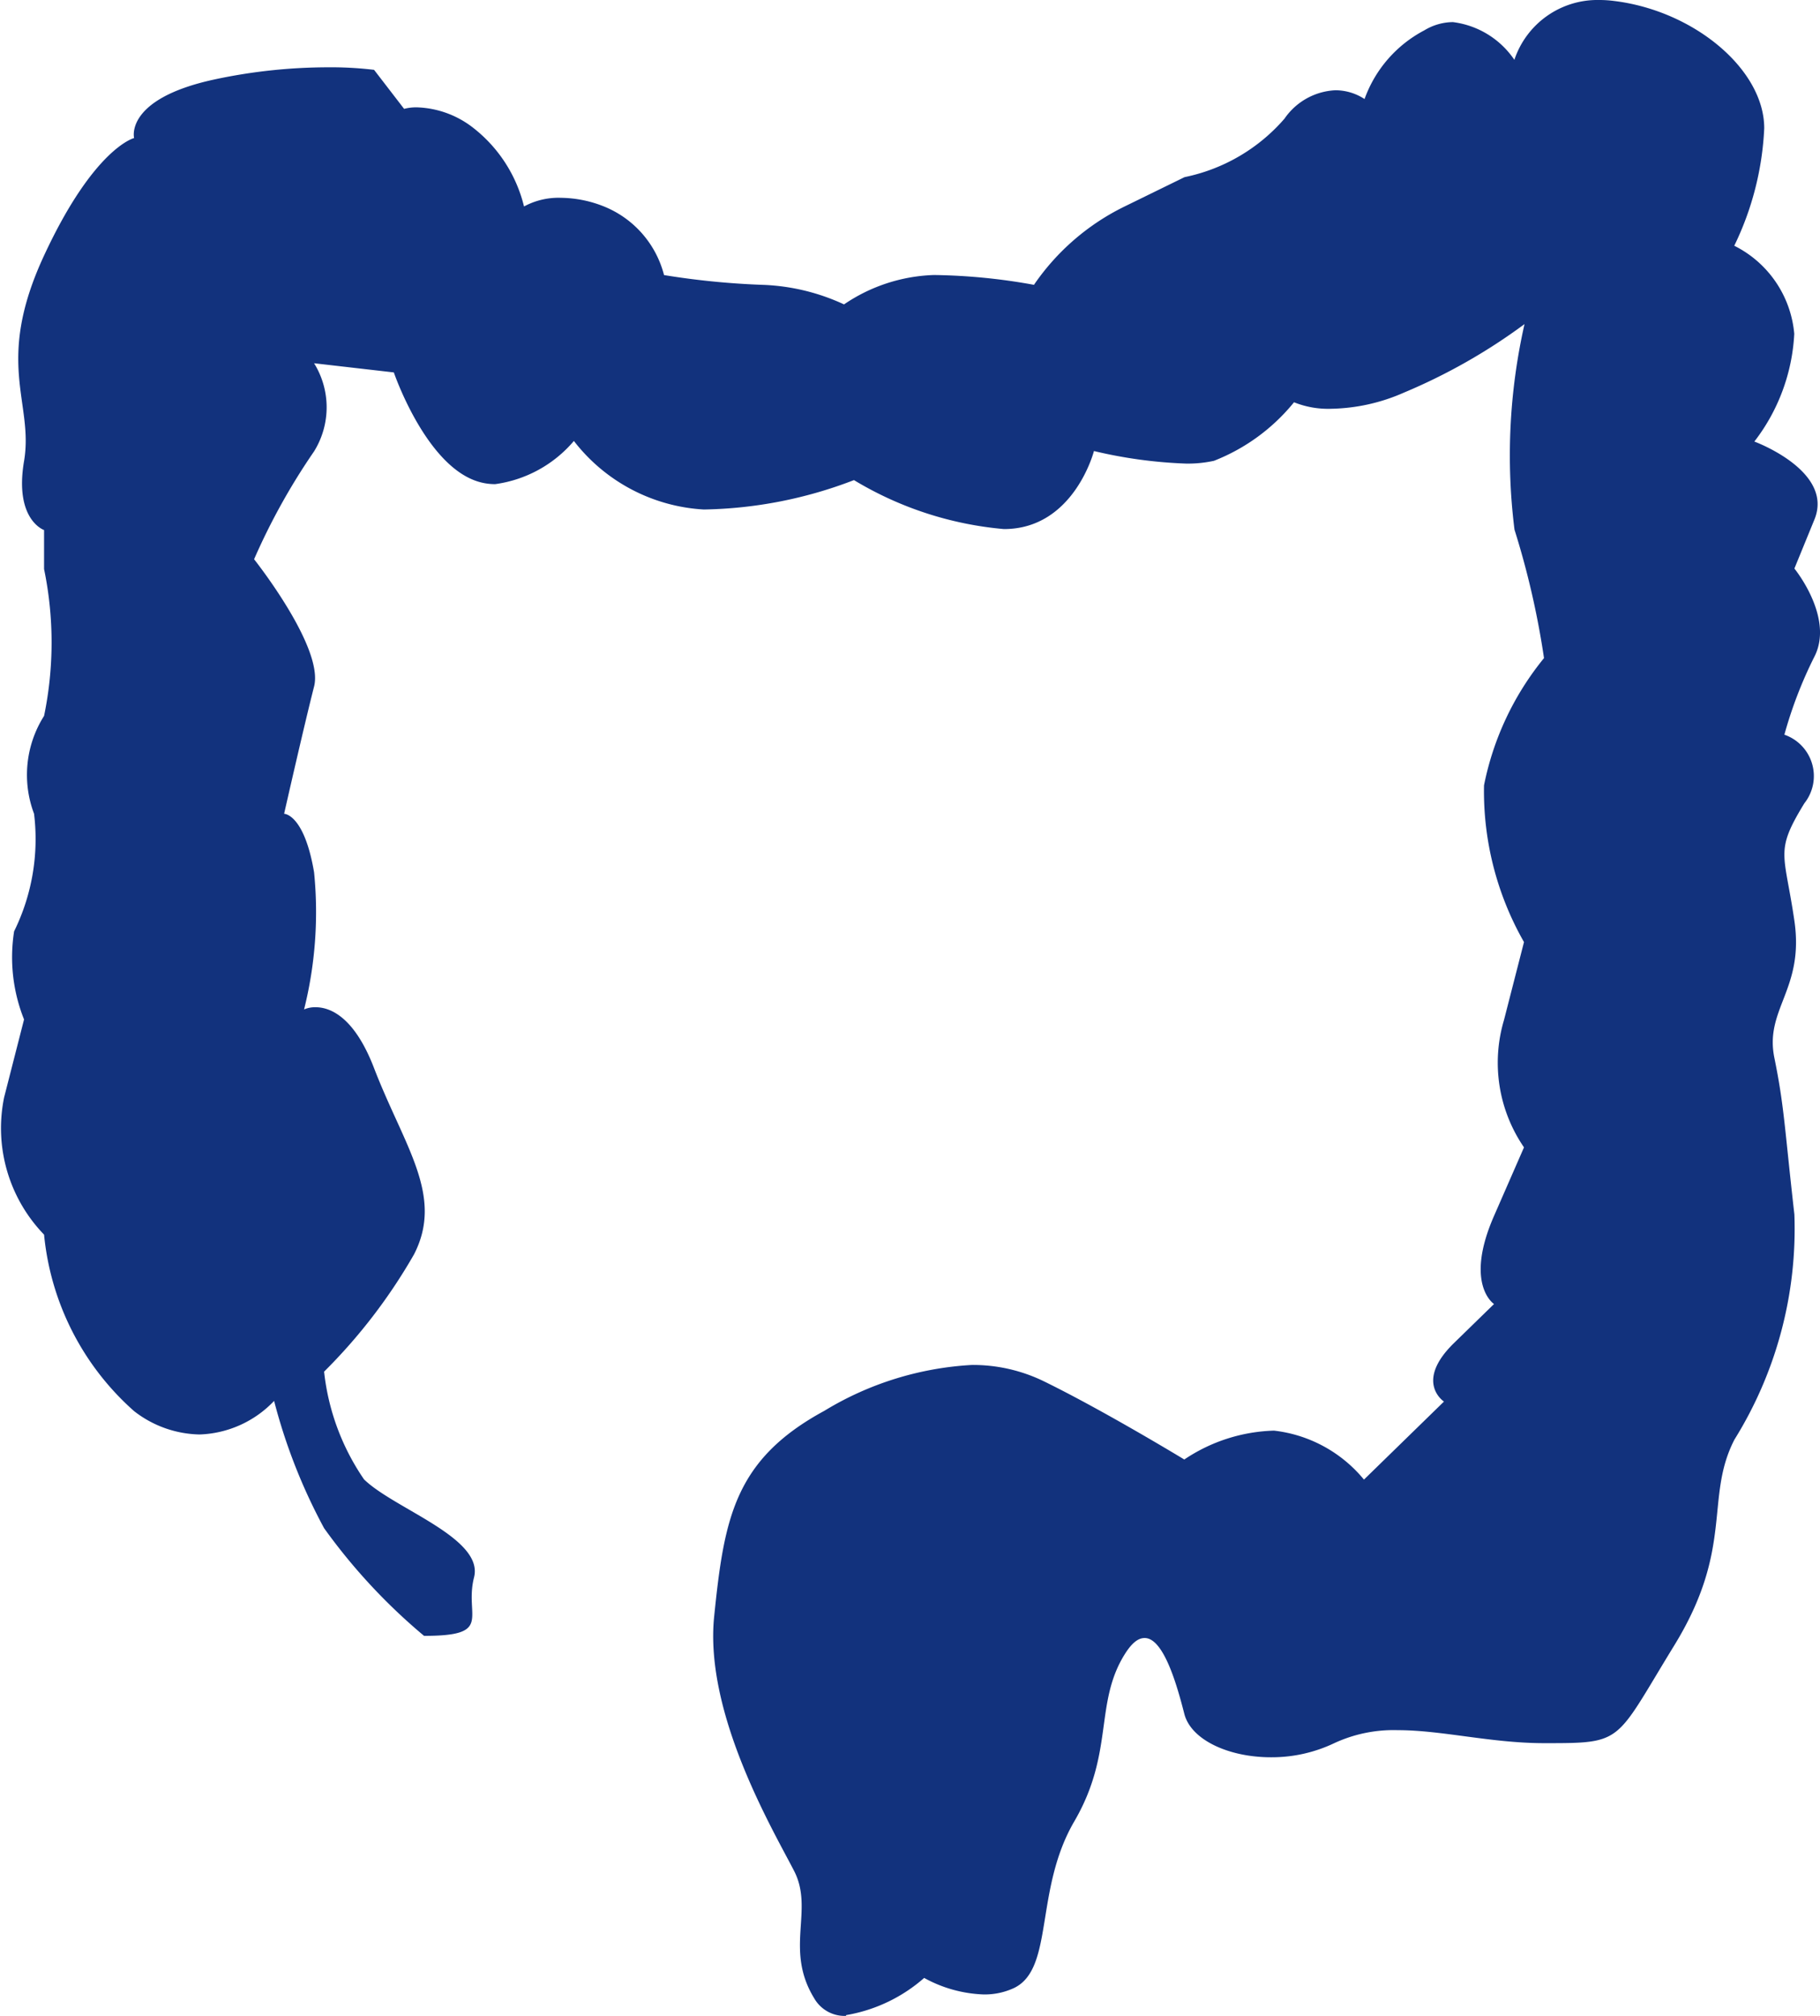 <svg id="intensines" xmlns="http://www.w3.org/2000/svg" xmlns:xlink="http://www.w3.org/1999/xlink" width="28" height="31" viewBox="0 0 28 31">
  <defs>
    <clipPath id="clip-path">
      <path id="Clip_2" data-name="Clip 2" d="M0,0H28V31H0Z" fill="none"/>
    </clipPath>
  </defs>
  <path id="Clip_2-2" data-name="Clip 2" d="M0,0H28V31H0Z" fill="none"/>
  <g id="intensines-2" data-name="intensines" clip-path="url(#clip-path)">
    <path id="Fill_1" data-name="Fill 1" d="M13.014,31a.539.539,0,0,1-.488-.271c-.461-.752,0-1.354-.308-1.956s-1.385-2.41-1.231-3.915.308-2.41,1.694-3.162a4.881,4.881,0,0,1,2.272-.706,2.493,2.493,0,0,1,1.112.254c.924.452,2.155,1.2,2.155,1.2A2.6,2.6,0,0,1,19.6,22a2.1,2.1,0,0,1,1.384.753l1.231-1.2s-.461-.3.154-.9l.616-.6s-.462-.3,0-1.355l.461-1.054a2.3,2.3,0,0,1-.308-1.957l.308-1.2a4.682,4.682,0,0,1-.615-2.41,4.475,4.475,0,0,1,.923-1.957A12.849,12.849,0,0,0,23.3,8.145a9.157,9.157,0,0,1,.154-3.161A8.886,8.886,0,0,1,21.6,6.037a2.889,2.889,0,0,1-1.118.249,1.408,1.408,0,0,1-.574-.1,2.989,2.989,0,0,1-1.231.9,1.873,1.873,0,0,1-.429.043,7.176,7.176,0,0,1-1.418-.193s-.308,1.2-1.385,1.2a5.368,5.368,0,0,1-2.307-.753,6.707,6.707,0,0,1-2.309.452,2.72,2.72,0,0,1-2-1.054,1.929,1.929,0,0,1-1.211.664.881.881,0,0,1-.328-.062c-.769-.3-1.231-1.656-1.231-1.656L4.832,5.586a1.285,1.285,0,0,1,0,1.355A9.954,9.954,0,0,0,3.909,8.6s1.077,1.355.923,1.957-.461,1.957-.461,1.957.308,0,.461.9a6.168,6.168,0,0,1-.154,2.109.428.428,0,0,1,.177-.034c.216,0,.592.135.9.937.462,1.2,1.078,1.957.616,2.861a8.469,8.469,0,0,1-1.385,1.806A3.613,3.613,0,0,0,5.6,22.749c.461.452,1.847.9,1.693,1.507s.308.9-.769.9A8.977,8.977,0,0,1,4.986,23.5a8.673,8.673,0,0,1-.769-1.957,1.656,1.656,0,0,1-1.146.516A1.688,1.688,0,0,1,2.063,21.7,4.156,4.156,0,0,1,.678,18.986a2.355,2.355,0,0,1-.615-2.109l.307-1.2a2.574,2.574,0,0,1-.153-1.355,3.212,3.212,0,0,0,.307-1.808,1.694,1.694,0,0,1,.154-1.505,5.571,5.571,0,0,0,0-2.258v-.6S.217,7.994.37,7.091-.092,5.586.678,3.929,2.063,2.123,2.063,2.123s-.154-.6,1.231-.9a8.365,8.365,0,0,1,1.749-.188,5.552,5.552,0,0,1,.712.039l.462.6a.735.735,0,0,1,.2-.023,1.479,1.479,0,0,1,.875.324,2.192,2.192,0,0,1,.77,1.2,1.113,1.113,0,0,1,.569-.133,1.824,1.824,0,0,1,.661.133,1.555,1.555,0,0,1,.924,1.055,12.112,12.112,0,0,0,1.538.151,3.242,3.242,0,0,1,1.231.3,2.6,2.6,0,0,1,1.384-.452,9.172,9.172,0,0,1,1.538.151A3.609,3.609,0,0,1,17.3,3.176l.924-.452a2.766,2.766,0,0,0,1.538-.9,1.007,1.007,0,0,1,.782-.436.819.819,0,0,1,.449.135A1.93,1.93,0,0,1,21.912.467.861.861,0,0,1,22.352.34a1.344,1.344,0,0,1,.946.58A1.347,1.347,0,0,1,24.6,0a1.772,1.772,0,0,1,.234.015c1.231.151,2.308,1.054,2.308,1.957a4.6,4.6,0,0,1-.461,1.807,1.677,1.677,0,0,1,.923,1.355A2.955,2.955,0,0,1,26.99,6.79s1.231.452.924,1.2l-.308.753s.616.753.308,1.355a6.55,6.55,0,0,0-.462,1.2.673.673,0,0,1,.308,1.054c-.461.753-.308.753-.154,1.808s-.461,1.355-.308,2.107.154,1.054.308,2.409a6.134,6.134,0,0,1-.923,3.463c-.462.9,0,1.657-.924,3.162s-.769,1.505-2,1.505c-.821,0-1.573-.2-2.257-.2a2.169,2.169,0,0,0-.975.2,2.235,2.235,0,0,1-.974.217c-.649,0-1.231-.267-1.333-.669-.116-.454-.32-1.165-.61-1.165-.1,0-.2.076-.314.262-.461.753-.154,1.505-.769,2.559s-.308,2.259-.924,2.56a1.067,1.067,0,0,1-.476.1,2.04,2.04,0,0,1-.909-.254,2.435,2.435,0,0,1-1.2.572" fill="#12327d"/>
  </g>
</svg>
